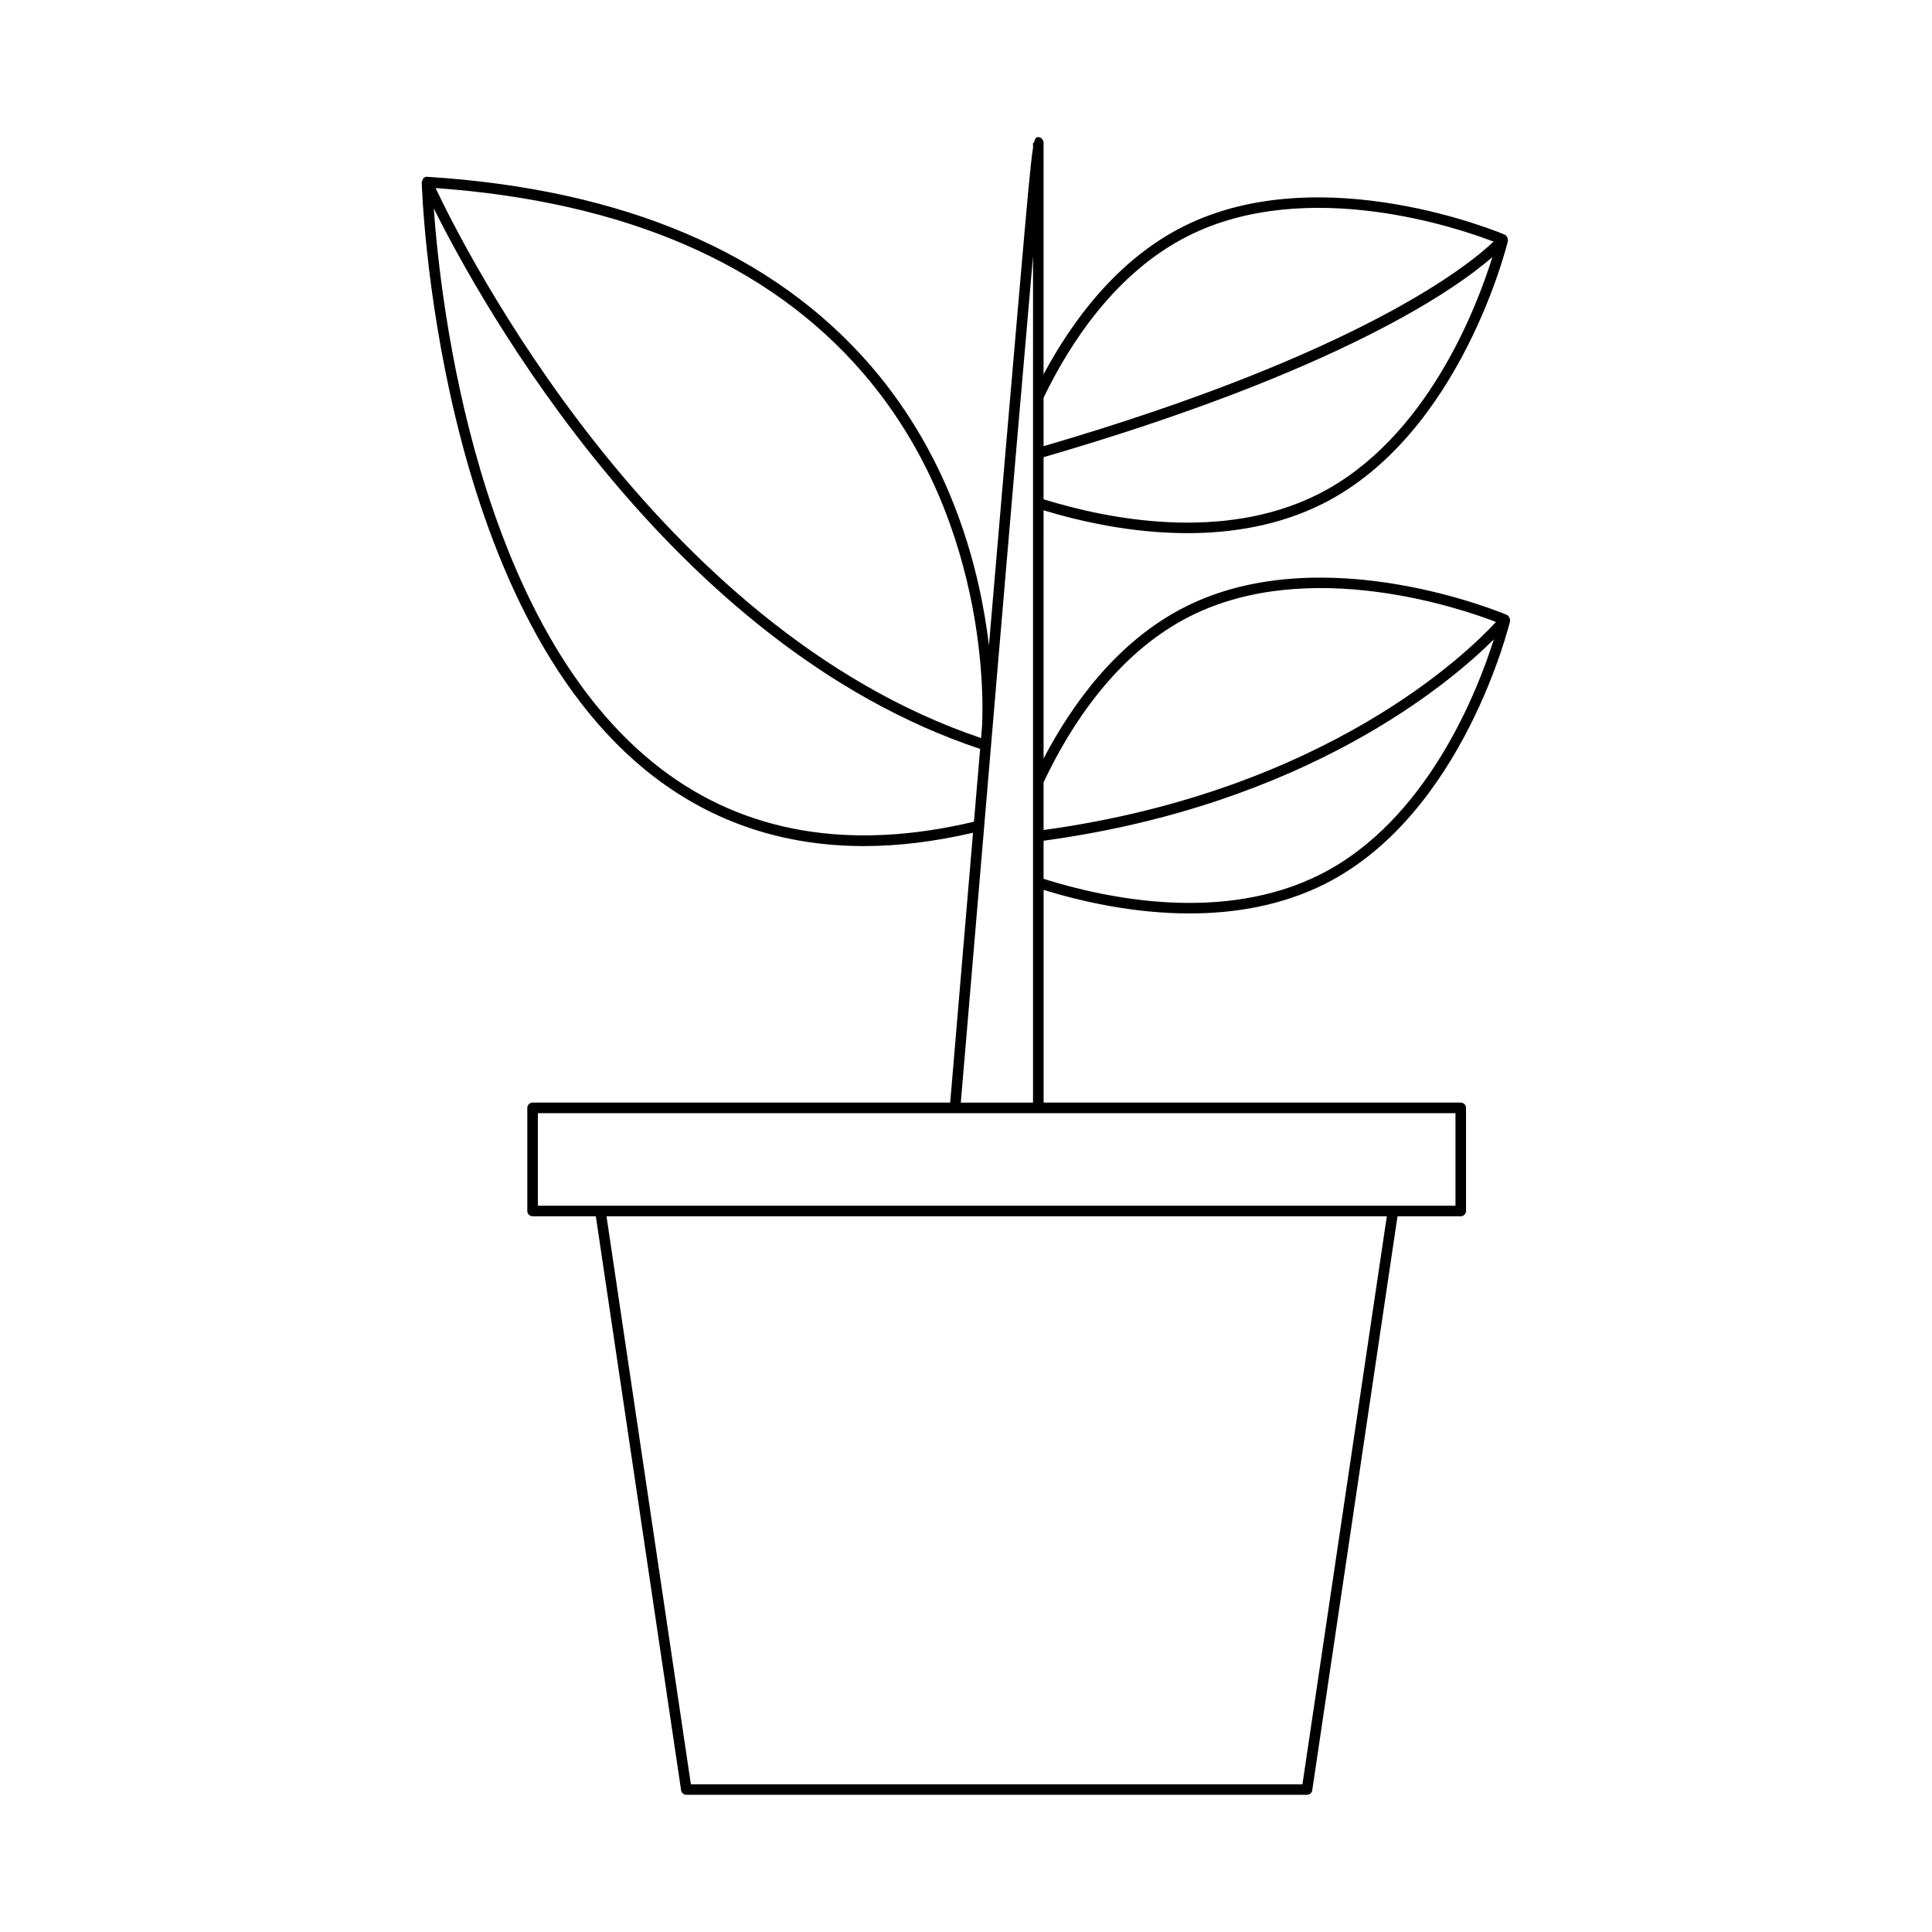 <?xml version="1.0" encoding="UTF-8"?>
<!-- Uploaded to: ICON Repo, www.iconrepo.com, Generator: ICON Repo Mixer Tools -->
<svg fill="#000000" width="800px" height="800px" version="1.1" viewBox="144 144 512 512" xmlns="http://www.w3.org/2000/svg">
 <path d="m459.23 386.07c11.863 0 24.363-2.035 35.879-7.816 36.707-18.449 48.961-69.164 49.078-69.68 0.02-0.09-0.035-0.168-0.031-0.254 0.008-0.148-0.008-0.266-0.051-0.41-0.055-0.203-0.145-0.355-0.281-0.516-0.059-0.066-0.051-0.168-0.121-0.227-0.051-0.039-0.113-0.02-0.168-0.051-0.062-0.039-0.086-0.117-0.156-0.148-0.48-0.203-48.488-20.633-85.203-2.191-18.129 9.109-30.18 25.996-37.621 40.258l0.004-65.805c9.566 2.91 23.312 6.062 38.125 6.062 11.852 0 24.355-2.023 35.863-7.801 36.707-18.449 48.961-69.164 49.078-69.68 0.02-0.086-0.035-0.164-0.031-0.25 0.008-0.148-0.012-0.262-0.047-0.402-0.055-0.203-0.141-0.359-0.277-0.523-0.055-0.066-0.047-0.16-0.117-0.219-0.051-0.043-0.117-0.02-0.172-0.055-0.066-0.043-0.09-0.121-0.164-0.156-0.48-0.207-48.488-20.637-85.203-2.191-17.762 8.926-29.668 25.344-37.059 39.195l0.004-61.363c0-0.75-0.602-1.469-1.352-1.504-0.461 0-0.844-0.043-1.195 1.496l-0.25 0.004v1.324c-0.668 4.106-1.535 14.109-3.656 38.422-2.09 23.988-4.832 55.973-7.559 87.953-0.156 1.832-0.312 3.66-0.469 5.488-2.332-19.598-9.574-48.945-31.359-74.145-25.859-29.902-65.383-46.738-117.47-50.031-0.223-0.043-0.441 0.016-0.645 0.113h-0.008c-0.004 0.004-0.008 0.012-0.012 0.012-0.141 0.07-0.281 0.152-0.391 0.262-0.07 0.066-0.055 0.18-0.109 0.262-0.117 0.172-0.188 0.324-0.219 0.531-0.02 0.09-0.109 0.156-0.105 0.246 0.027 1.125 3.438 113.09 61.605 157.61 15.953 12.207 34.582 18.328 55.629 18.328 9.164 0 18.801-1.207 28.863-3.527-3.078 36.316-5.519 65.273-6.047 71.508h-110.67c-0.77 0-1.398 0.629-1.398 1.398v27.328c0 0.77 0.629 1.398 1.398 1.398h16.762l22.598 152.12c0.098 0.684 0.688 1.191 1.383 1.191h164.49c0.695 0 1.285-0.508 1.383-1.191l22.598-152.12h16.762c0.77 0 1.398-0.629 1.398-1.398v-27.328c0-0.77-0.629-1.398-1.398-1.398h-110.55v-56.371c9.691 2.988 23.645 6.242 38.672 6.242zm-38.672-136.67c6.883-14.289 19.082-33.207 38.316-42.875 31.559-15.867 71.957-1.953 80.926 1.504-6.164 5.922-34.777 29.551-119.24 54.215zm0 15.762c78.441-22.809 109.16-44.516 118.93-53.023-4.035 13.012-17.32 48.34-46.199 62.852-25.426 12.777-56.086 6.484-72.73 1.32zm0 86.168c6.922-14.711 19.246-34.18 38.879-44.043 31.656-15.922 72.211-1.867 81.012 1.535-6.926 7.555-44.5 44.777-119.89 55.145zm0 15.473c69.582-9.473 107.61-41.699 119.33-53.375-4.242 13.453-17.582 48.023-46.039 62.324-25.641 12.902-56.531 6.426-73.293 1.148zm-47.984-124.11c35.516 41.051 31.691 93.602 31.648 94.125 0 0.004 0.004 0.004 0.004 0.008-0.078 0.922-0.156 1.848-0.234 2.766-86.582-29.242-137.1-129.97-144.56-145.76 50.117 3.602 88.188 20.012 113.14 48.859zm-53.496 104.98c-48.75-37.305-58.344-123.36-60.125-148.45 12.414 24.93 62.539 115.86 144.79 143.25-0.559 6.578-1.105 13.035-1.637 19.289-32.695 7.758-60.641 3.055-83.031-14.086zm98.684-135.78v224.31h-19.141c5.481-65.051 14.582-172.43 19.141-224.31zm71.398 404.96h-162.07l-22.359-150.52h206.79zm40.555-177.85v24.527h-243.18v-24.527z"/>
</svg>